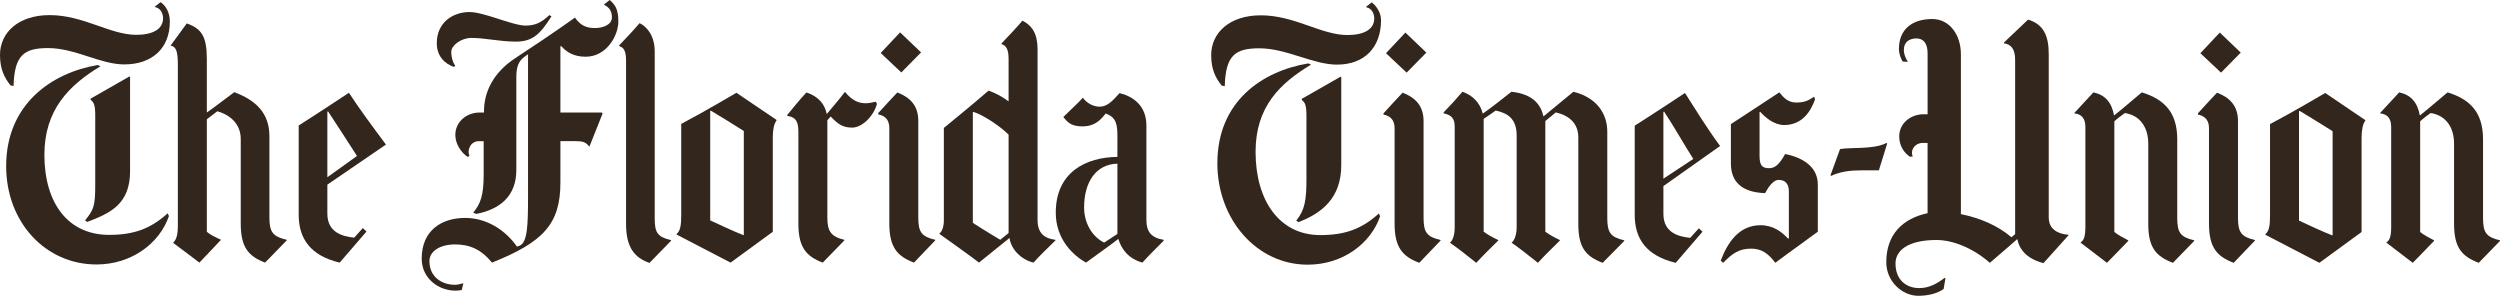 <?xml version="1.0" encoding="UTF-8" standalone="no"?>
<svg
   xmlns:dc="http://purl.org/dc/elements/1.1/"
   xmlns:cc="http://creativecommons.org/ns#"
   xmlns:rdf="http://www.w3.org/1999/02/22-rdf-syntax-ns#"
   xmlns:svg="http://www.w3.org/2000/svg"
   xmlns="http://www.w3.org/2000/svg"
   xmlns:sodipodi="http://sodipodi.sourceforge.net/DTD/sodipodi-0.dtd"
   xmlns:inkscape="http://www.inkscape.org/namespaces/inkscape"
   inkscape:version="1.0 (4035a4fb49, 2020-05-01)"
   sodipodi:docname="The Florida Times-Union (2021-01-21).svg"
   id="svg10141"
   version="1.2"
   viewBox="0 0 300 35.496"
   height="35.496pt"
   width="300pt">
  <sodipodi:namedview
     inkscape:current-layer="svg10141"
     inkscape:window-maximized="1"
     inkscape:window-y="-8"
     inkscape:window-x="-8"
     inkscape:cy="342.3732"
     inkscape:cx="443.35961"
     inkscape:zoom="0.92014219"
     fit-margin-bottom="0"
     fit-margin-right="0"
     fit-margin-left="0"
     fit-margin-top="0"
     showgrid="false"
     id="namedview10143"
     inkscape:window-height="837"
     inkscape:window-width="1600"
     inkscape:pageshadow="2"
     inkscape:pageopacity="0"
     guidetolerance="10"
     gridtolerance="10"
     objecttolerance="10"
     borderopacity="1"
     bordercolor="#666666"
     pagecolor="#ffffff" />
  <defs
     id="defs1884" />
  <path
     id="path14274"
     d="m 110.527,6.288 -2.368,2.405 -2.477,-2.331 2.33,-2.478 2.515,2.405"
     style="fill:#33261c;fill-opacity:1;fill-rule:nonzero;stroke:none;stroke-width:0.428" />
  <path
     id="path14276"
     d="m 112.227,28.85 -2.552,2.662 c -2.027,-0.768 -2.958,-1.866 -2.958,-4.696 v -11.466 c 0,-0.861 -0.398,-1.442 -1.331,-1.629 v -0.147 c 0.734,-0.819 1.714,-1.863 2.293,-2.478 1.52,0.585 2.515,1.565 2.515,3.403 v 11.613 c 0,1.741 0.391,2.279 2.034,2.664 v 0.074"
     style="fill:#33261c;fill-opacity:1;fill-rule:nonzero;stroke:none;stroke-width:0.428" />
  <path
     id="path14278"
     d="m 105.237,12.464 c -0.445,1.592 -1.865,2.848 -2.958,2.848 -1.072,0 -1.671,-0.338 -2.591,-1.331 l -0.406,0.445 v 11.687 c 0,1.579 0.393,2.279 2.034,2.664 v 0.074 l -2.587,2.662 c -2.027,-0.768 -2.923,-1.866 -2.923,-4.696 V 15.904 c 0,-1.171 -0.184,-1.811 -1.294,-1.997 l -0.074,-0.074 c 0.916,-1.102 1.447,-1.779 2.33,-2.738 1.597,0.532 2.224,1.527 2.442,2.589 0.669,-0.803 1.532,-1.788 2.182,-2.662 0.848,1.024 1.599,1.365 2.478,1.368 0.336,0.002 0.691,-0.057 1.221,-0.184 l 0.147,0.258"
     style="fill:#33261c;fill-opacity:1;fill-rule:nonzero;stroke:none;stroke-width:0.428" />
  <path
     id="path14280"
     d="m 80.527,28.887 -2.589,2.662 c -1.813,-0.629 -2.811,-1.886 -2.811,-4.659 V 7.323 c 0,-1.187 -0.253,-1.604 -0.778,-1.774 l -0.074,-0.075 c 0.804,-0.841 1.896,-2.005 2.478,-2.699 0.921,0.45 1.813,1.55 1.813,3.403 v 20.01 c 0,1.731 0.318,2.241 1.96,2.626 v 0.074"
     style="fill:#33261c;fill-opacity:1;fill-rule:nonzero;stroke:none;stroke-width:0.428" />
  <path
     id="path14282"
     d="m 66.175,1.96 c -1.331,2.119 -2.268,3.047 -4.29,3.034 -2.042,-0.013 -3.632,-0.443 -5.327,-0.443 -1.202,0 -2.405,0.886 -2.405,1.664 0,0.706 0.199,1.278 0.482,1.701 l -0.186,0.11 C 53.386,7.643 52.414,6.768 52.414,5.178 c 0,-2.489 1.943,-3.734 3.922,-3.734 0.865,0 2.114,0.391 3.33,0.776 0.809,0.256 2.529,0.851 3.365,0.851 1.075,0 1.863,-0.273 2.887,-1.258 l 0.258,0.147"
     style="fill:#33261c;fill-opacity:1;fill-rule:nonzero;stroke:none;stroke-width:0.428" />
  <path
     style="clip-rule:nonzero;fill:#33261c;fill-opacity:1;fill-rule:nonzero;stroke:none;stroke-width:0.428"
     d="m 74.202,2.589 c 0,1.661 -1.398,4.218 -3.922,4.218 -1.398,0 -2.271,-0.527 -2.958,-1.294 l -0.074,0.074 v 7.915 h 4.957 l 0.11,0.11 -1.59,3.994 c -0.416,-0.572 -0.86,-0.666 -1.59,-0.666 h -1.886 v 4.957 c 0,4.994 -2.054,7.154 -8.211,9.616 -1.284,-1.575 -2.654,-2.182 -4.44,-2.182 -1.748,0 -3.069,0.794 -3.069,1.998 0,1.836 1.395,2.848 3.107,2.848 0.217,0 0.455,-0.06 0.962,-0.186 l -0.186,0.814 c -0.346,0.057 -0.554,0.074 -0.776,0.074 -1.983,-0.007 -4.032,-1.442 -4.032,-3.846 0,-3.448 2.468,-4.883 5.215,-4.883 2.549,0 4.803,1.427 6.215,3.44 l 0.333,-0.11 c 0.92,-0.41 0.998,-2.397 0.998,-5.955 V 6.511 l -0.37,0.259 c -0.764,0.533 -1.035,1.241 -1.035,2.477 v 11.17 c 0,3.076 -1.927,4.698 -4.808,5.253 l -0.371,-0.147 c 0.868,-1.065 1.258,-2.004 1.258,-4.587 v -3.995 h -0.59 c -0.905,0 -1.455,0.965 -1.11,1.776 l -0.222,0.11 c -0.746,-0.488 -1.478,-1.517 -1.478,-2.626 0,-1.602 1.363,-2.699 2.922,-2.699 h 0.517 c -0.043,-2.477 1.157,-4.818 3.736,-6.511 4.858,-3.186 7.178,-4.882 7.178,-4.882 0.647,0.933 1.353,1.258 2.403,1.258 0.866,0 2.035,-0.345 2.035,-1.294 0,-0.813 -0.395,-1.233 -0.925,-1.48 V 0.518 L 73.167,0 c 0.587,0.539 1.035,0.993 1.035,2.589"
     id="path14284" />
  <path
     id="path14288"
     d="m 34.401,28.85 -2.591,2.662 C 29.784,30.745 28.889,29.646 28.889,26.817 V 16.682 c 0,-1.59 -0.998,-2.811 -2.811,-3.33 l -1.258,0.962 v 13.501 c 0.42,0.348 0.776,0.53 1.702,0.962 l -2.591,2.736 -3.144,-2.366 v -0.037 c 0.478,-0.411 0.555,-1.278 0.555,-2.035 V 7.842 c 0,-1.664 -0.187,-2.228 -0.851,-2.368 v -0.037 l 1.923,-2.626 c 1.776,0.629 2.405,1.554 2.405,4.29 v 6.4 c 1.121,-0.781 2.054,-1.522 3.293,-2.442 2.552,0.962 4.216,2.478 4.216,5.29 v 9.763 c 0,1.748 0.43,2.279 2.072,2.664 v 0.074"
     style="fill:#33261c;fill-opacity:1;fill-rule:nonzero;stroke:none;stroke-width:0.428" />
  <path
     style="clip-rule:nonzero;fill:#33261c;fill-opacity:1;fill-rule:nonzero;stroke:none;stroke-width:0.428"
     d="m 20.381,2.589 c 0,3.211 -2.127,5.141 -5.475,5.141 -2.86,0 -5.887,-1.96 -9.136,-1.96 -2.928,0 -4.035,0.876 -4.143,4.551 L 1.258,10.245 C 0.507,9.297 0,8.278 0,6.584 0,3.935 2.176,1.813 5.955,1.813 c 4.061,0 7.25,2.366 10.394,2.366 1.942,0 3.218,-0.654 3.218,-1.997 0,-0.6 -0.326,-1.226 -0.962,-1.331 V 0.776 L 19.271,0.259 c 0.555,0.37 1.11,1.146 1.11,2.33"
     id="path14290" />
  <path
     id="path14294"
     d="m 15.61,20.529 c 0,3.97 -2.356,5.039 -5.143,6.103 l -0.259,-0.186 c 1.039,-1.268 1.221,-1.744 1.221,-4.216 v -8.395 c 0,-1.231 -0.169,-1.569 -0.554,-1.85 v -0.149 l 4.659,-2.662 0.075,0.074 v 11.282"
     style="fill:#33261c;fill-opacity:1;fill-rule:nonzero;stroke:none;stroke-width:0.428" />
  <path
     id="path14296"
     d="m 20.271,25.929 c -1.097,3.214 -4.427,5.807 -8.693,5.807 -6.111,0 -10.839,-5.054 -10.839,-11.799 0,-7.449 5.477,-11.21 10.986,-12.132 l 0.333,0.147 c -3.788,2.276 -6.731,5.248 -6.731,10.615 0,5.828 2.846,9.618 7.768,9.618 3.054,0 5.027,-0.783 7.027,-2.589 l 0.149,0.333"
     style="fill:#33261c;fill-opacity:1;fill-rule:nonzero;stroke:none;stroke-width:0.428" />
  <path
     id="path14298"
     d="m 139.638,28.887 c -0.59,0.597 -1.875,1.856 -2.552,2.626 -1.713,-0.488 -2.535,-1.659 -2.885,-2.848 -0.774,0.629 -2.288,1.677 -3.883,2.848 -1.492,-0.84 -3.626,-2.758 -3.626,-5.99 0,-4.897 3.654,-6.654 7.397,-6.696 v -2.662 c 0,-1.815 -0.525,-2.182 -1.405,-2.552 -0.706,0.943 -1.48,1.554 -2.774,1.554 -1.311,0 -1.776,-0.445 -2.293,-1.11 v -0.037 c 0.814,-0.813 1.739,-1.627 2.33,-2.293 0.421,0.609 1.207,1.074 1.999,1.074 0.888,0 1.485,-0.595 2.403,-1.629 1.6,0.391 3.219,1.483 3.219,3.885 v 11.354 c 0,1.328 0.533,2.124 2.07,2.368 z m -5.549,-0.813 v -8.434 c -2.555,0.065 -3.995,2.174 -3.995,5.253 0,2.05 1.115,3.597 2.405,4.216 l 1.59,-1.035"
     style="fill:#33261c;fill-opacity:1;fill-rule:nonzero;stroke:none;stroke-width:0.428" />
  <path
     id="path14300"
     d="m 126.655,28.85 c -0.953,0.942 -2.062,1.992 -2.627,2.662 -1.442,-0.333 -2.699,-1.554 -2.885,-2.958 l -3.663,2.958 c -0.739,-0.592 -3.216,-2.345 -4.735,-3.438 v -0.075 c 0.318,-0.211 0.518,-0.865 0.518,-1.554 V 15.351 c 3.32,-2.698 5.363,-4.477 5.363,-4.477 0.851,0.296 1.739,0.778 2.405,1.294 V 7.064 c 0,-1.201 -0.321,-1.602 -0.851,-1.774 V 5.216 c 0.811,-0.851 1.925,-2.035 2.515,-2.738 1.166,0.6 1.813,1.569 1.813,3.44 v 20.49 c 0,1.666 0.925,2.219 2.146,2.368 z m -5.623,-0.888 V 16.164 c -0.888,-0.925 -2.982,-2.346 -4.218,-2.738 l -0.074,0.038 v 13.277 c 1.184,0.778 3.291,2.035 3.291,2.035 l 1,-0.814"
     style="fill:#33261c;fill-opacity:1;fill-rule:nonzero;stroke:none;stroke-width:0.428" />
  <path
     id="path14302"
     d="m 93.179,14.463 c -0.313,0.416 -0.445,1.129 -0.445,2.07 v 11.282 l -5.067,3.698 -6.474,-3.365 v -0.074 c 0.445,-0.376 0.555,-1.017 0.555,-2.295 V 14.869 c 2.738,-1.443 6.621,-3.736 6.621,-3.736 l 4.81,3.254 z m -3.922,13.722 V 15.72 c -0.739,-0.482 -2.958,-1.85 -3.959,-2.442 l -0.074,0.037 v 13.13 c 0.962,0.445 2.664,1.258 3.995,1.776 l 0.037,-0.037"
     style="fill:#33261c;fill-opacity:1;fill-rule:nonzero;stroke:none;stroke-width:0.428" />
  <path
     id="path14304"
     d="m 46.312,17.348 -7.029,4.808 v 3.477 c 0,2.271 1.813,2.736 3.218,2.885 0,0 0.271,-0.301 1.037,-1.147 l 0.443,0.408 -3.218,3.734 C 37.232,30.675 35.843,28.611 35.843,25.78 V 15.055 c 1.776,-1.11 6.029,-3.922 6.029,-3.922 1.037,1.627 2.974,4.253 4.44,6.215 z m -3.477,1.368 c -1,-1.554 -2.295,-3.587 -3.477,-5.363 l -0.075,0.074 v 7.842 L 42.835,18.716"
     style="fill:#33261c;fill-opacity:1;fill-rule:nonzero;stroke:none;stroke-width:0.428" />
  <path
     style="clip-rule:nonzero;fill:#33261c;fill-opacity:1;fill-rule:nonzero;stroke:none;stroke-width:0.428"
     d="m 300,28.912 -2.554,2.626 c -2.027,-0.769 -2.958,-1.83 -2.958,-4.659 v -9.618 c 0,-2.131 -1.11,-3.44 -2.813,-3.698 -0.37,0.258 -0.998,0.739 -1.256,0.998 v 13.279 c 0.5,0.4 1.1,0.702 1.664,0.997 v 0.075 c -1.192,1.264 -2.027,2.062 -2.552,2.626 l -3.144,-2.405 v -0.074 c 0.333,-0.186 0.555,-0.592 0.555,-1.848 V 15.264 c 0,-1.025 -0.408,-1.554 -1.333,-1.664 v -0.037 l 2.295,-2.478 c 1.368,0.296 2.182,1.146 2.478,2.773 1.258,-0.998 2.034,-1.701 3.328,-2.773 2.515,0.776 4.255,2.231 4.255,5.621 v 9.469 c 0,1.739 0.391,2.278 2.035,2.662 v 0.075"
     id="path14306" />
  <path
     id="path14310"
     d="m 268.89,6.313 -2.368,2.403 -2.478,-2.33 2.331,-2.478 2.515,2.405"
     style="fill:#33261c;fill-opacity:1;fill-rule:nonzero;stroke:none;stroke-width:0.428" />
  <path
     id="path14312"
     d="m 270.591,28.874 -2.552,2.664 c -2.027,-0.769 -2.96,-1.866 -2.96,-4.698 V 15.374 c 0,-0.86 -0.396,-1.44 -1.331,-1.627 v -0.147 c 0.734,-0.821 1.714,-1.865 2.295,-2.478 1.52,0.584 2.515,1.564 2.515,3.403 v 11.613 c 0,1.741 0.391,2.279 2.034,2.662 v 0.074"
     style="fill:#33261c;fill-opacity:1;fill-rule:nonzero;stroke:none;stroke-width:0.428" />
  <path
     id="path14314"
     d="m 263.304,28.912 -2.552,2.626 c -2.029,-0.769 -2.96,-1.83 -2.96,-4.659 v -9.618 c 0,-2.131 -1.109,-3.44 -2.811,-3.698 -0.37,0.258 -0.998,0.739 -1.258,0.998 v 13.279 c 0.502,0.4 1.102,0.702 1.664,0.997 v 0.075 c -1.191,1.264 -2.025,2.062 -2.552,2.626 l -3.144,-2.405 v -0.074 c 0.333,-0.186 0.555,-0.592 0.555,-1.848 V 15.264 c 0,-1.025 -0.406,-1.554 -1.331,-1.664 v -0.037 l 2.293,-2.478 c 1.37,0.296 2.182,1.146 2.478,2.773 1.259,-0.998 2.035,-1.701 3.33,-2.773 2.515,0.776 4.253,2.231 4.253,5.621 v 9.469 c 0,1.739 0.393,2.278 2.035,2.662 v 0.075"
     style="fill:#33261c;fill-opacity:1;fill-rule:nonzero;stroke:none;stroke-width:0.428" />
  <path
     style="clip-rule:nonzero;fill:#33261c;fill-opacity:1;fill-rule:nonzero;stroke:none;stroke-width:0.428"
     d="m 248.213,28.247 -2.997,3.328 c -1.997,-0.518 -2.885,-1.627 -3.144,-2.885 -0.6,0.547 -1.96,1.701 -3.291,2.848 -2.09,-1.828 -4.5,-2.738 -6.4,-2.738 -3.45,0 -4.92,1.274 -4.92,2.811 0,1.993 1.311,2.96 2.848,2.96 1.191,0 2.172,-0.555 3.034,-1.221 l 0.112,0.037 -0.222,1.294 c -0.738,0.532 -1.858,0.814 -3.034,0.814 -1.958,0 -3.846,-1.743 -3.846,-4.032 0,-3.345 1.985,-5.245 4.957,-5.882 v -8.432 h -0.592 c -0.881,0 -1.53,0.814 -1.184,1.627 l -0.333,0.037 c -0.738,-0.482 -1.294,-1.345 -1.294,-2.442 0,-1.585 1.38,-2.662 2.922,-2.662 h 0.482 v -7.323 c 0,-1.164 -0.493,-1.776 -1.331,-1.776 -0.776,0 -1.517,0.368 -1.517,1.37 0,0.58 0.221,0.99 0.48,1.442 l -0.629,-0.037 c -0.194,-0.355 -0.443,-0.886 -0.443,-1.517 0,-2.368 1.617,-3.587 3.994,-3.587 2.101,0 3.442,1.923 3.442,4.216 v 19.197 c 2.251,0.458 4.388,1.343 6.066,2.773 l 0.443,-0.37 V 7.163 c 0,-1.218 -0.443,-1.848 -1.331,-1.96 V 5.092 l 2.885,-2.738 c 1.85,0.555 2.478,1.923 2.478,4.143 v 19.641 c 0,0.925 0.555,1.886 2.368,2.035 v 0.074"
     id="path14316" />
  <path
     id="path14320"
     d="m 226.462,17.224 -0.998,3.218 c -0.681,0 -1.393,0 -2.109,0 -1.254,0 -2.517,0.13 -3.624,0.666 l -0.075,-0.074 1.147,-3.144 c 0.684,-0.127 1.627,-0.097 2.589,-0.149 0.992,-0.052 2.156,-0.144 2.997,-0.59 l 0.074,0.074"
     style="fill:#33261c;fill-opacity:1;fill-rule:nonzero;stroke:none;stroke-width:0.428" />
  <path
     id="path14322"
     d="m 218.14,27.802 c -2.097,1.555 -3.007,2.162 -5.106,3.736 -0.851,-1.161 -1.702,-1.701 -2.885,-1.701 -1.437,0 -2.246,0.542 -3.367,1.701 l -0.296,-0.259 c 0.851,-2.256 2.246,-4.253 4.773,-4.253 1.514,0 2.545,0.781 3.33,1.627 l 0.074,-0.074 v -5.623 c 0,-0.998 -0.532,-1.368 -1.223,-1.368 -0.48,0 -1.022,0.455 -1.627,1.59 -2.793,-0.094 -4.106,-1.371 -4.106,-3.552 v -4.733 c 2.002,-1.309 3.617,-2.358 5.808,-3.81 0.575,0.712 1.102,1.219 2.034,1.219 1.024,0 1.467,-0.241 2.146,-0.702 l 0.11,0.333 c -0.517,1.443 -1.552,3.071 -3.698,3.071 -1.214,0 -2.253,-0.893 -2.887,-1.59 l -0.074,0.037 v 5.215 c 0,1.157 0.278,1.517 1.147,1.517 0.666,0 1.184,-0.37 1.923,-1.701 1.876,0.375 3.922,1.39 3.922,3.661 v 5.659"
     style="fill:#33261c;fill-opacity:1;fill-rule:nonzero;stroke:none;stroke-width:0.428" />
  <path
     id="path14324"
     d="m 194.909,28.912 -2.589,2.626 c -2.029,-0.769 -2.922,-1.83 -2.922,-4.659 v -10.394 c 0,-1.748 -1.194,-2.656 -2.701,-2.997 l -1.258,1.037 v 13.277 c 0.428,0.319 0.95,0.627 1.739,0.998 v 0.074 c -0.886,0.861 -1.85,1.813 -2.627,2.664 -1.311,-1.042 -2.129,-1.689 -3.144,-2.405 v -0.037 c 0.343,-0.239 0.592,-0.993 0.592,-1.811 V 16.262 c 0,-1.993 -1.055,-2.684 -2.515,-2.995 -0.224,0.171 -0.98,0.676 -1.443,0.998 V 27.802 c 0.428,0.319 0.95,0.627 1.739,0.998 v 0.074 c -0.87,0.848 -1.86,1.825 -2.626,2.664 -1.313,-1.042 -2.129,-1.689 -3.146,-2.405 v -0.037 c 0.345,-0.239 0.555,-0.993 0.555,-1.811 V 15.227 c 0,-0.95 -0.306,-1.408 -1.331,-1.627 v -0.112 c 0.99,-1.025 1.38,-1.448 2.256,-2.477 1.131,0.376 2.114,1.253 2.442,2.626 0.766,-0.533 2.037,-1.497 3.44,-2.626 2.637,0.281 3.532,1.587 3.848,2.958 l 3.587,-2.958 c 2.776,0.687 4.069,2.594 4.069,4.808 v 10.355 c 0,1.739 0.391,2.279 2.034,2.662 v 0.075"
     style="fill:#33261c;fill-opacity:1;fill-rule:nonzero;stroke:none;stroke-width:0.428" />
  <path
     id="path14326"
     d="m 171.161,6.313 -2.366,2.403 -2.478,-2.33 2.33,-2.478 2.515,2.405"
     style="fill:#33261c;fill-opacity:1;fill-rule:nonzero;stroke:none;stroke-width:0.428" />
  <path
     id="path14328"
     d="m 165.724,2.43 c 0,3.209 -1.942,5.325 -5.29,5.325 -2.86,0 -6.072,-1.96 -9.32,-1.96 -2.93,0 -4.037,0.875 -4.144,4.549 l -0.37,-0.074 c -0.751,-0.948 -1.258,-1.967 -1.258,-3.661 0,-2.649 2.177,-4.771 5.955,-4.771 4.061,0 7.25,2.366 10.394,2.366 1.943,0 3.219,-0.656 3.219,-1.997 0,-0.6 -0.326,-1.226 -0.963,-1.333 v -0.074 l 0.667,-0.517 c 0.528,0.423 1.109,1.181 1.109,2.146"
     style="fill:#33261c;fill-opacity:1;fill-rule:nonzero;stroke:none;stroke-width:0.428" />
  <path
     id="path14330"
     d="m 172.863,28.874 -2.552,2.664 c -2.027,-0.769 -2.96,-1.866 -2.96,-4.698 V 15.374 c 0,-0.86 -0.398,-1.44 -1.331,-1.627 v -0.147 c 0.734,-0.821 1.714,-1.865 2.293,-2.478 1.522,0.584 2.515,1.564 2.515,3.403 v 11.613 c 0,1.741 0.393,2.279 2.035,2.662 v 0.074"
     style="fill:#33261c;fill-opacity:1;fill-rule:nonzero;stroke:none;stroke-width:0.428" />
  <path
     id="path14332"
     d="m 160.952,19.813 c 0,3.97 -2.355,5.78 -5.143,6.843 l -0.259,-0.186 c 1.039,-1.268 1.223,-2.485 1.223,-4.955 v -7.658 c 0,-1.231 -0.171,-1.567 -0.555,-1.85 v -0.147 l 4.661,-2.662 0.074,0.074 V 19.813"
     style="fill:#33261c;fill-opacity:1;fill-rule:nonzero;stroke:none;stroke-width:0.428" />
  <path
     id="path14334"
     d="m 165.613,25.954 c -1.097,3.214 -4.427,5.807 -8.693,5.807 -6.109,0 -10.837,-5.424 -10.837,-12.17 0,-7.447 5.402,-11.061 10.911,-11.983 l 0.333,0.147 c -3.788,2.276 -6.658,5.099 -6.658,10.467 0,5.827 2.846,9.988 7.768,9.988 3.054,0 5.029,-0.783 7.027,-2.591 l 0.149,0.334"
     style="fill:#33261c;fill-opacity:1;fill-rule:nonzero;stroke:none;stroke-width:0.428" />
  <path
     id="path14336"
     d="m 283.833,14.488 c -0.311,0.415 -0.443,1.129 -0.443,2.07 v 11.282 l -5.067,3.698 -6.474,-3.365 v -0.075 c 0.445,-0.375 0.555,-1.015 0.555,-2.293 V 14.894 c 2.738,-1.443 6.621,-3.736 6.621,-3.736 l 4.808,3.254 z m -3.92,13.722 v -12.466 c -0.741,-0.48 -2.96,-1.848 -3.957,-2.44 l -0.075,0.037 v 13.13 c 0.962,0.445 2.664,1.258 3.995,1.776 l 0.037,-0.037"
     style="fill:#33261c;fill-opacity:1;fill-rule:nonzero;stroke:none;stroke-width:0.428" />
  <path
     id="path14338"
     d="m 206.413,17.52 -6.805,4.808 v 3.33 c 0,2.271 1.811,2.736 3.218,2.885 0,0 0.269,-0.301 1.035,-1.147 l 0.443,0.406 -3.218,3.736 c -3.53,-0.838 -4.92,-2.903 -4.92,-5.733 V 15.078 c 1.776,-1.109 6.031,-3.92 6.031,-3.92 1.035,1.627 2.751,4.4 4.216,6.362 z m -3.218,1.554 c -0.998,-1.554 -2.331,-3.92 -3.514,-5.696 l -0.074,0.074 v 7.989 l 3.587,-2.366"
     style="fill:#33261c;fill-opacity:1;fill-rule:nonzero;stroke:none;stroke-width:0.428" />
</svg>
